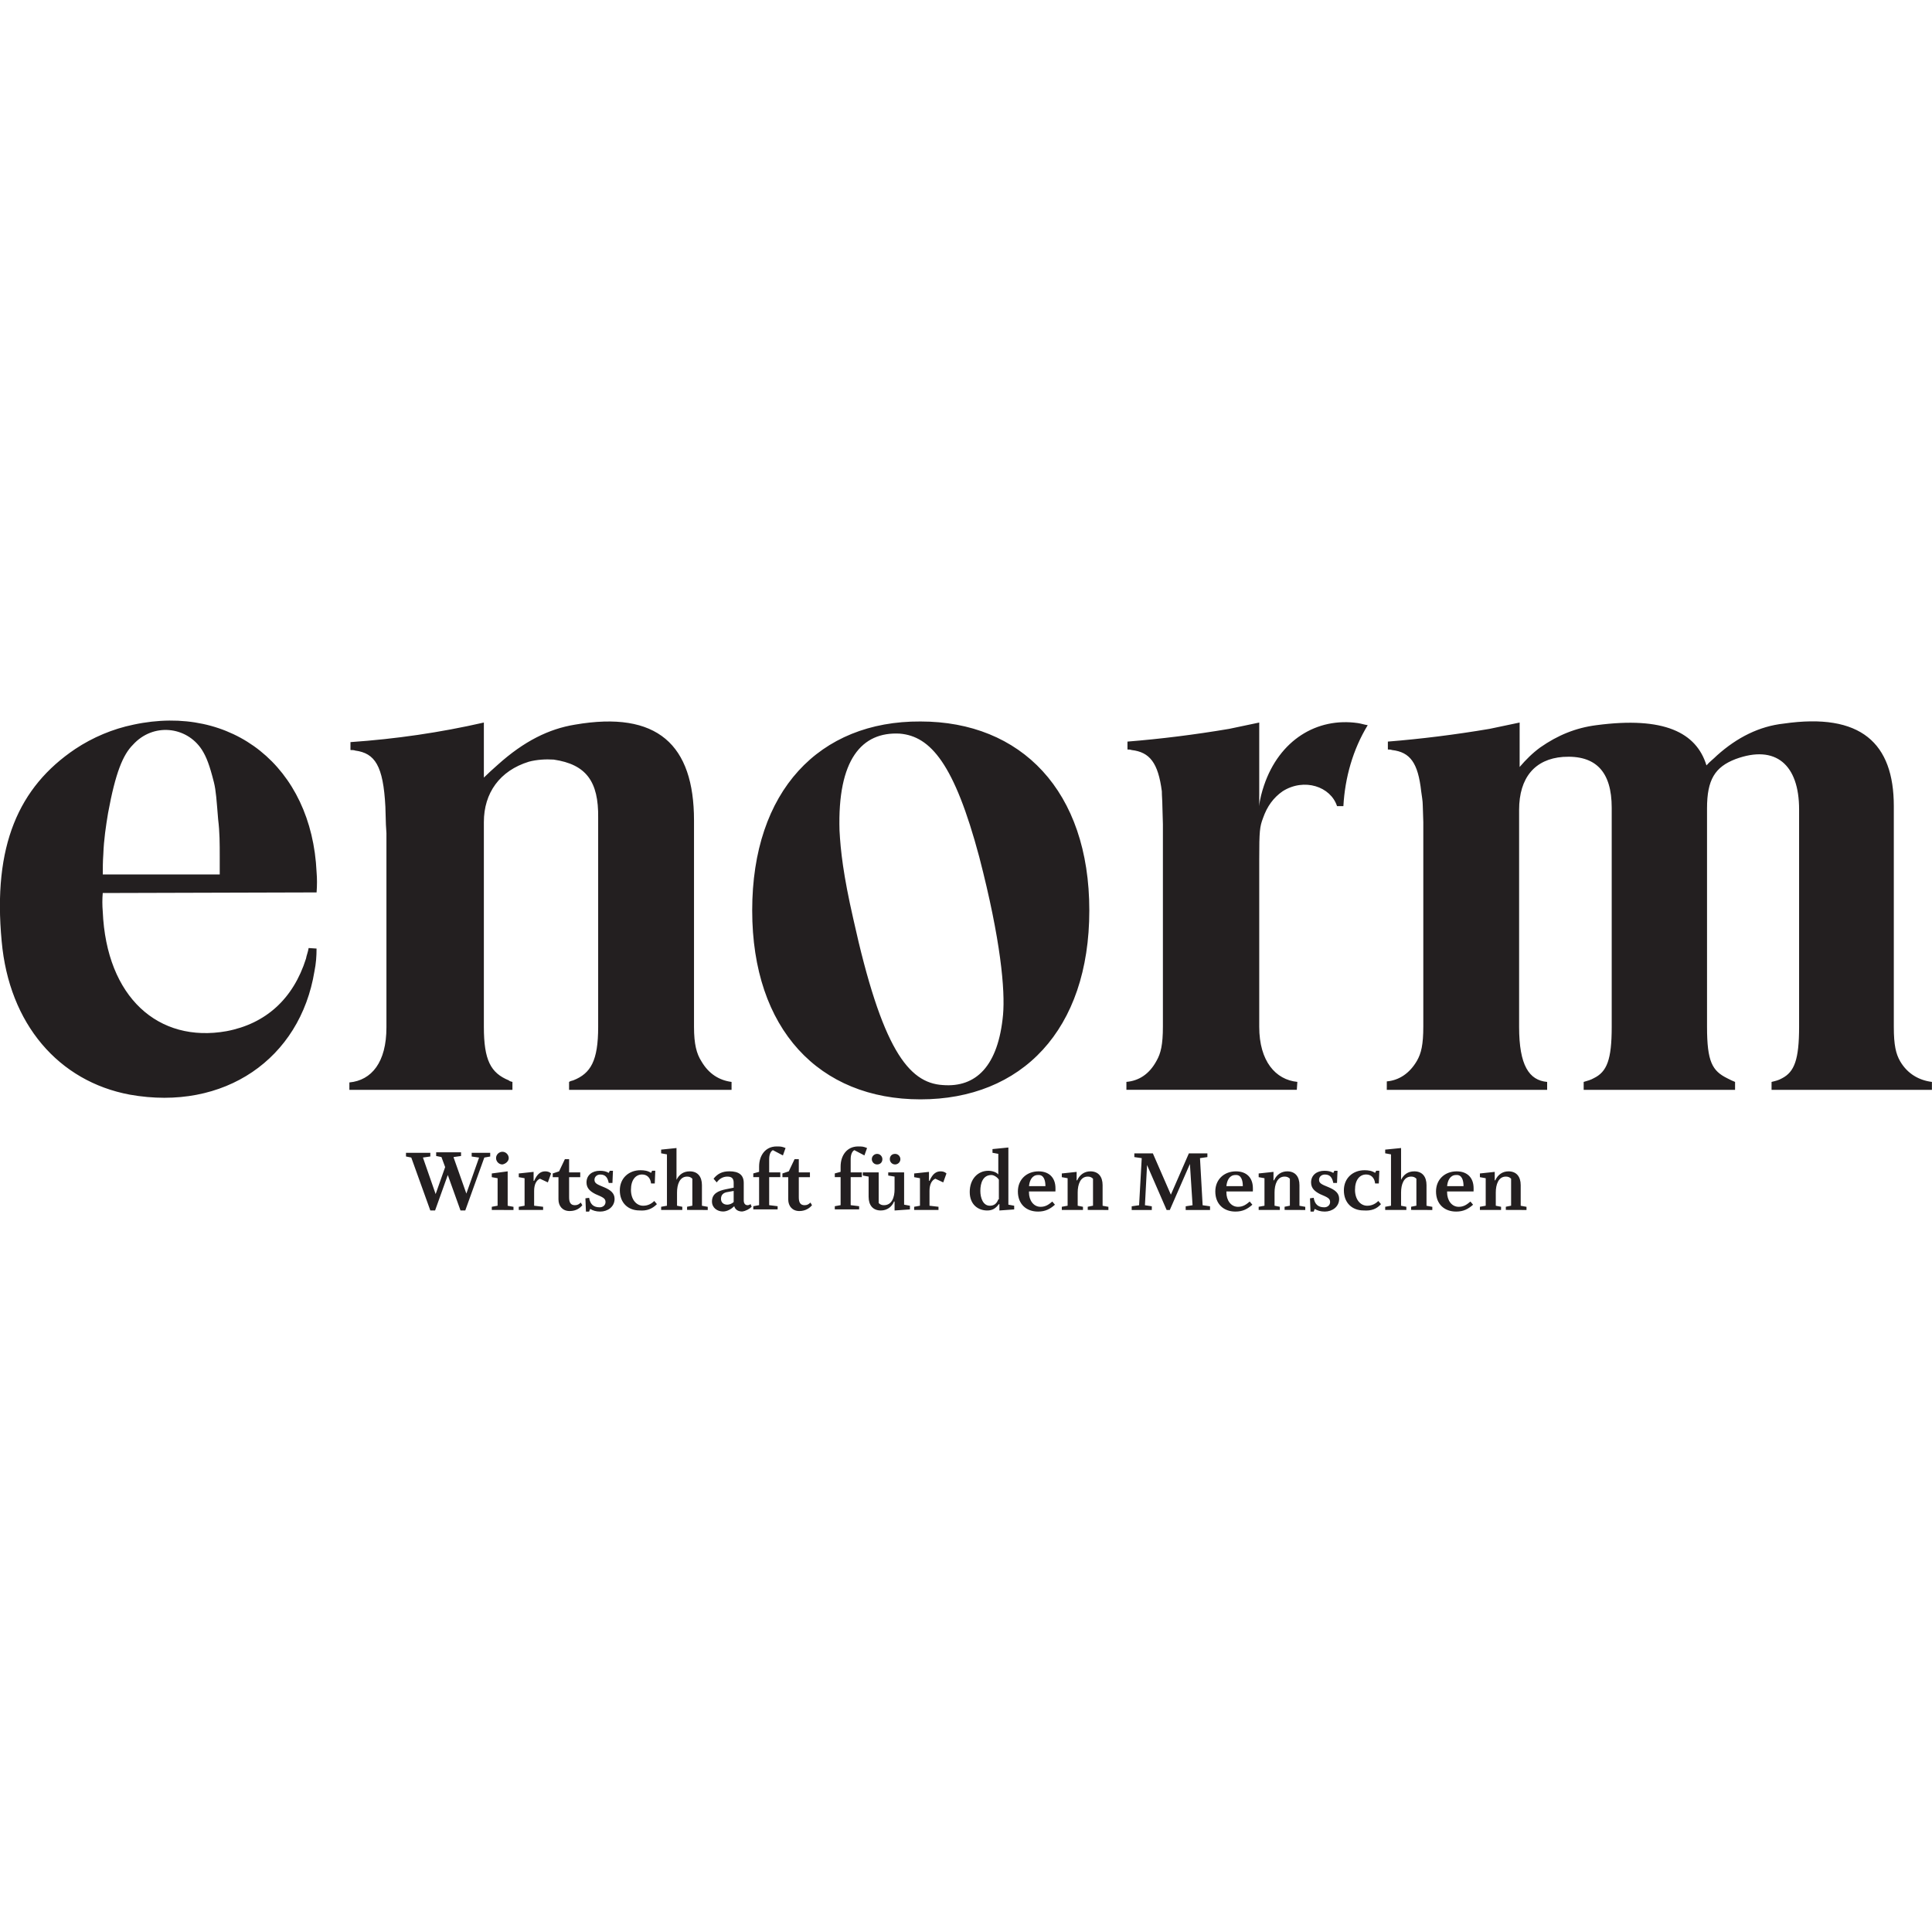 <?xml version="1.0" encoding="utf-8"?>
<!-- Generator: Adobe Illustrator 24.3.0, SVG Export Plug-In . SVG Version: 6.00 Build 0)  -->
<svg version="1.1" id="Layer_1" xmlns="http://www.w3.org/2000/svg" xmlns:xlink="http://www.w3.org/1999/xlink" x="0px" y="0px"
	 viewBox="0 0 512 512" style="enable-background:new 0 0 512 512;" xml:space="preserve">
<style type="text/css">
	.st0{fill:#231F20;}
</style>
<g id="XMLID_1_">
	<path id="XMLID_35_" class="st0" d="M129.91,306.49v-0.98H125v0.98l1.96,0.28l-3.37,9.54l-3.37-9.54v-0.14l1.96-0.28v-0.98h-6.59
		v0.98l1.4,0.28l0.98,2.66l-2.52,7.15l-3.37-9.68l1.96-0.28v-0.98h-6.45v0.98l1.4,0.28l5.05,14.03h1.26l3.37-9.4l3.37,9.4h1.26
		l5.05-14.03L129.91,306.49L129.91,306.49z M134.82,306.91c0-0.84-0.7-1.68-1.68-1.68c-0.84,0-1.68,0.7-1.68,1.68
		c0,0.84,0.7,1.68,1.68,1.68C133.98,308.45,134.82,307.75,134.82,306.91 M136.08,320.66v-0.84l-1.54-0.28v-9.12l-4.21,0.56v0.98
		l1.54,0.28v7.29l-1.54,0.28v0.84L136.08,320.66L136.08,320.66z M146.04,310.98c-0.42-0.42-0.98-0.56-1.54-0.56
		c-1.12,0-2.1,0.56-2.95,2.52h-0.14v-2.38l-3.93,0.42v0.98l1.54,0.28v7.29l-1.54,0.28v0.84h6.45v-0.84l-2.38-0.28v-3.93
		c0-1.68,0.56-2.81,1.54-3.23l2.1,0.98L146.04,310.98L146.04,310.98z M154.32,319.39l-0.42-0.7c-0.42,0.42-0.84,0.7-1.54,0.7
		c-1.12,0-1.54-0.7-1.54-2.1v-5.33h2.95v-1.26h-2.95v-3.51h-1.12l-1.54,3.23l-1.68,0.56v0.98H148v5.89c0,1.82,1.12,3.09,2.95,3.09
		C152.77,320.94,153.75,320.09,154.32,319.39 M162.87,317.71c0-1.54-1.12-2.38-2.81-3.09c-1.68-0.7-2.52-0.98-2.52-1.96
		c0-0.84,0.7-1.4,1.54-1.4c1.4,0,1.96,0.84,2.24,2.24h0.98l0.14-3.23h-0.84l-0.28,0.56c-0.7-0.42-1.4-0.56-2.38-0.56
		c-1.96,0-3.51,1.12-3.51,3.09c0,1.54,0.98,2.38,2.38,3.09c1.96,0.84,2.66,1.12,2.66,2.1c0,0.84-0.7,1.4-1.54,1.4
		c-1.68,0-2.52-0.84-2.81-2.52l-0.98,0.14l0.14,3.51h0.84l0.28-0.7c0.7,0.42,1.54,0.7,2.66,0.7
		C161.05,321.08,162.87,319.81,162.87,317.71 M174.09,319.11l-0.7-0.84c-0.84,0.84-1.82,1.26-2.95,1.26c-1.82,0-3.23-1.68-3.23-4.21
		c0-2.66,1.26-4.07,2.95-4.07c1.4,0,2.24,0.98,2.38,2.38h0.98l0.14-3.37h-0.84l-0.28,0.56c-0.84-0.56-1.82-0.7-2.81-0.7
		c-3.09,0-5.47,2.1-5.47,5.33c0,3.37,2.24,5.33,5.19,5.33C171.43,320.94,172.83,320.37,174.09,319.11 M187.56,320.66v-0.84
		l-1.54-0.28v-5.47c0-2.24-1.12-3.65-3.23-3.65c-1.68,0-2.81,0.84-3.51,2.24l0,0v-8.42l-4.07,0.42v0.98l1.54,0.28v13.61l-1.54,0.28
		v0.84h5.61v-0.84l-1.4-0.28v-3.51c0-2.1,0.7-4.21,2.66-4.21c0.56,0,0.98,0.14,1.4,0.56v7.15l-1.4,0.28v0.84L187.56,320.66
		L187.56,320.66z M199.2,319.81l-0.28-0.7c-0.28,0.14-0.42,0.28-0.84,0.28s-0.98-0.28-0.98-1.26v-4.63c0-2.1-1.26-3.09-3.79-3.09
		c-1.82,0-3.09,0.56-4.21,1.96l0.84,0.98c0.7-0.98,1.68-1.54,2.81-1.54c1.26,0,1.68,0.56,1.68,1.68v1.26l-2.1,0.42
		c-1.96,0.42-3.65,1.12-3.65,3.23c0,1.68,1.4,2.66,2.95,2.66c1.12,0,2.24-0.7,2.95-1.4c0.28,0.98,1.12,1.4,2.1,1.4
		C197.66,320.94,198.64,320.37,199.2,319.81 M194.43,318.55c-0.42,0.42-1.12,0.7-1.68,0.7c-0.98,0-1.68-0.56-1.68-1.54
		c0-1.12,0.7-1.68,1.82-1.82l1.54-0.28L194.43,318.55L194.43,318.55z M208.18,304.24c-0.98-0.42-1.4-0.42-2.38-0.42
		c-2.95,0-4.63,2.38-4.63,5.33v1.4l-1.54,0.42v0.98h1.54v7.43l-1.54,0.28v0.84h6.45v-0.84l-2.24-0.28v-7.43h2.95v-1.26h-2.95v-3.51
		c0-1.26,0.42-2.1,0.98-2.38l2.66,1.4L208.18,304.24z M215.19,319.39l-0.42-0.7c-0.42,0.42-0.84,0.7-1.54,0.7
		c-1.12,0-1.54-0.7-1.54-2.1v-5.33h2.95v-1.26h-2.95v-3.51h-1.12l-1.54,3.23l-1.68,0.56v0.98h1.54v5.89c0,1.82,1.12,3.09,2.95,3.09
		C213.51,320.94,214.63,320.09,215.19,319.39 M229.78,304.24c-0.98-0.42-1.4-0.42-2.38-0.42c-2.95,0-4.63,2.38-4.63,5.33v1.4
		l-1.54,0.42v0.98h1.54v7.43l-1.54,0.28v0.84h6.45v-0.84l-2.24-0.28v-7.43h2.95v-1.26h-2.95v-3.51c0-1.26,0.42-2.1,0.98-2.38
		l2.66,1.4L229.78,304.24z M238.61,307.19c0-0.7-0.56-1.4-1.4-1.4c-0.84,0-1.4,0.56-1.4,1.4c0,0.7,0.56,1.4,1.4,1.4
		C237.91,308.59,238.61,308.03,238.61,307.19 M233.84,307.19c0-0.7-0.56-1.4-1.4-1.4c-0.7,0-1.4,0.56-1.4,1.4
		c0,0.7,0.56,1.4,1.4,1.4S233.84,308.03,233.84,307.19 M241.14,320.51v-0.98l-1.54-0.28v-8.56h-4.21v0.84l1.68,0.28v3.37
		c0,2.1-0.7,4.21-2.81,4.21c-0.56,0-0.98-0.14-1.4-0.56v-8.14h-4.21v0.84l1.54,0.28v5.33c0,2.24,1.12,3.65,3.23,3.65
		c1.68,0,2.95-0.98,3.51-2.38h0.14v2.38L241.14,320.51L241.14,320.51z M250.82,310.98c-0.42-0.42-0.98-0.56-1.54-0.56
		c-1.12,0-2.1,0.56-2.95,2.52h-0.14v-2.38l-3.93,0.42v0.98l1.54,0.28v7.29l-1.54,0.28v0.84h6.45v-0.84l-2.38-0.28v-3.93
		c0-1.68,0.56-2.81,1.54-3.23l2.1,0.98L250.82,310.98L250.82,310.98z M268.77,320.51v-0.98l-1.54-0.28V304.1l-4.21,0.42v0.98
		l1.54,0.28v5.47c-0.42-0.56-1.54-0.98-2.66-0.98c-2.81,0-4.91,2.24-4.91,5.61c0,3.37,2.24,4.91,4.63,4.91
		c1.4,0,2.24-0.56,3.09-1.68h0.14v1.68L268.77,320.51L268.77,320.51z M264.56,317.85c-0.42,1.12-1.12,1.68-2.24,1.68
		c-1.82,0-2.52-2.1-2.52-3.93c0-2.1,0.7-4.21,2.95-4.21c0.7,0,1.68,0.7,1.96,1.26v5.19H264.56z M279.71,315.47v-0.56
		c0-2.81-1.68-4.49-4.49-4.49c-3.09,0-5.47,2.1-5.47,5.33c0,3.37,2.24,5.33,5.33,5.33c1.96,0,3.23-0.7,4.49-1.82l-0.7-0.84
		c-0.84,0.7-1.68,1.4-3.09,1.4c-1.96,0-3.09-1.82-3.09-3.79v-0.28h7.01V315.47z M277.05,314.34h-4.35c0.14-1.54,0.84-2.95,2.38-2.95
		C276.62,311.26,277.05,312.8,277.05,314.34 M293.74,320.66v-0.84l-1.54-0.28v-5.47c0-2.24-1.12-3.65-3.23-3.65
		c-1.54,0-2.81,0.84-3.51,2.38h-0.14v-2.24l-3.93,0.42v0.98l1.54,0.28v7.29l-1.54,0.28v0.84H287v-0.84l-1.4-0.28v-3.51
		c0-2.1,0.7-4.21,2.66-4.21c0.56,0,0.98,0.14,1.4,0.56v7.15l-1.4,0.28v0.84L293.74,320.66L293.74,320.66z M320.67,320.66v-0.98
		l-1.96-0.28l-0.7-12.48l1.96-0.28v-0.98h-4.91l-4.77,10.94l-4.77-10.94h-4.91v0.98l1.96,0.28l-0.7,12.48l-1.96,0.28v0.98h5.33
		v-0.98l-1.82-0.28l0.56-10.66l5.19,11.92h0.84l5.33-12.2l0.7,10.94l-1.82,0.28v0.98L320.67,320.66L320.67,320.66z M332.03,315.47
		v-0.56c0-2.81-1.68-4.49-4.49-4.49c-3.09,0-5.47,2.1-5.47,5.33c0,3.37,2.24,5.33,5.33,5.33c1.96,0,3.23-0.7,4.49-1.82l-0.7-0.84
		c-0.84,0.7-1.68,1.4-3.09,1.4c-1.96,0-3.09-1.82-3.09-3.79v-0.28h7.01V315.47z M329.36,314.34h-4.35c0.14-1.54,0.84-2.95,2.38-2.95
		C328.94,311.26,329.36,312.8,329.36,314.34 M345.91,320.66v-0.84l-1.54-0.28v-5.47c0-2.24-1.12-3.65-3.23-3.65
		c-1.54,0-2.81,0.84-3.51,2.38h-0.14v-2.24l-3.93,0.42v0.98l1.54,0.28v7.29l-1.54,0.28v0.84h5.61v-0.84l-1.4-0.28v-3.51
		c0-2.1,0.7-4.21,2.66-4.21c0.56,0,0.98,0.14,1.4,0.56v7.15l-1.4,0.28v0.84L345.91,320.66L345.91,320.66z M354.89,317.71
		c0-1.54-1.12-2.38-2.81-3.09c-1.68-0.7-2.52-0.98-2.52-1.96c0-0.84,0.7-1.4,1.54-1.4c1.4,0,1.96,0.84,2.24,2.24h0.98l0.14-3.23
		h-0.84l-0.28,0.56c-0.7-0.42-1.4-0.56-2.38-0.56c-1.96,0-3.51,1.12-3.51,3.09c0,1.54,0.98,2.38,2.38,3.09
		c1.96,0.84,2.66,1.12,2.66,2.1c0,0.84-0.7,1.4-1.54,1.4c-1.68,0-2.52-0.84-2.81-2.52l-0.98,0.14l0.14,3.51h0.84l0.28-0.7
		c0.7,0.42,1.54,0.7,2.66,0.7C353.07,321.08,354.89,319.81,354.89,317.71 M365.97,319.11l-0.7-0.84c-0.84,0.84-1.82,1.26-2.95,1.26
		c-1.82,0-3.23-1.68-3.23-4.21c0-2.66,1.26-4.07,2.95-4.07c1.4,0,2.24,0.98,2.38,2.38h0.98l0.14-3.37h-0.84l-0.28,0.56
		c-0.84-0.56-1.82-0.7-2.81-0.7c-3.09,0-5.47,2.1-5.47,5.33c0,3.37,2.24,5.33,5.19,5.33C363.45,320.94,364.85,320.37,365.97,319.11
		 M379.58,320.66v-0.84l-1.54-0.28v-5.47c0-2.24-1.12-3.65-3.23-3.65c-1.68,0-2.81,0.84-3.51,2.24l0,0v-8.42l-4.21,0.42v0.98
		l1.54,0.28v13.61l-1.54,0.28v0.84h5.61v-0.84l-1.4-0.28v-3.51c0-2.1,0.7-4.21,2.66-4.21c0.56,0,0.98,0.14,1.4,0.56v7.15l-1.4,0.28
		v0.84L379.58,320.66L379.58,320.66z M390.52,315.47v-0.56c0-2.81-1.68-4.49-4.49-4.49c-3.09,0-5.47,2.1-5.47,5.33
		c0,3.37,2.24,5.33,5.33,5.33c1.96,0,3.23-0.7,4.49-1.82l-0.7-0.84c-0.84,0.7-1.68,1.4-3.09,1.4c-1.96,0-3.09-1.82-3.09-3.79v-0.28
		h7.01V315.47z M387.85,314.34h-4.35c0.14-1.54,0.84-2.95,2.38-2.95C387.43,311.26,387.85,312.8,387.85,314.34 M404.54,320.66v-0.84
		l-1.54-0.28v-5.47c0-2.24-1.12-3.65-3.23-3.65c-1.54,0-2.81,0.84-3.51,2.38h-0.14v-2.24l-3.93,0.42v0.98l1.54,0.28v7.29l-1.54,0.28
		v0.84h5.61v-0.84l-1.4-0.28v-3.51c0-2.1,0.7-4.21,2.66-4.21c0.56,0,0.98,0.14,1.4,0.56v7.15l-1.4,0.28v0.84L404.54,320.66
		L404.54,320.66z"/>
	<path id="XMLID_43_" class="st0" d="M83.9,236.5c0.14-1.96,0.14-3.65,0-5.33c-1.26-28.05-22.44-44.74-48.53-39.13
		c-5.47,1.12-10.8,3.37-15.43,6.45c-15.01,10.1-21.88,25.67-19.5,50.92c1.96,22.02,15.15,37.17,33.94,40.68
		c25.11,4.49,45.16-9.54,48.95-32.68c0.42-2.1,0.56-3.93,0.56-6.03l-2.1-0.14c-0.14,0.98-0.56,1.96-0.7,2.81
		c-3.37,10.66-10.66,17.25-21.04,19.22c-18.09,3.23-31.84-8.98-32.82-31.7c-0.14-1.68-0.14-3.37,0-4.91L83.9,236.5L83.9,236.5z
		 M27.24,231.87c0-1.68,0-3.65,0.14-5.47c0.14-3.93,0.7-7.57,1.26-10.94c1.96-10.66,3.93-15.43,6.59-18.09
		c5.33-5.89,14.17-4.91,18.23,1.26c1.26,1.96,2.1,4.21,3.23,8.7c0.56,2.24,0.7,4.77,1.12,9.82c0.42,3.37,0.42,6.45,0.42,9.82v4.77
		h-31V231.87z M92.88,288.82h42.92v-2.1c-0.42-0.14-0.7-0.14-0.98-0.42c-4.77-1.96-6.59-5.33-6.59-14.17v-54.28
		c0-7.71,4.21-13.61,11.92-15.99c2.1-0.56,4.49-0.7,6.59-0.56c8.56,1.26,11.92,5.75,11.78,15.43v55.4c0,8.98-1.96,12.34-6.59,14.17
		c-0.42,0.14-0.7,0.14-1.12,0.42v2.1h43.06v-2.1c-3.23-0.42-6.03-2.1-7.99-5.47c-1.26-1.96-1.96-4.49-1.96-9.12v-54.7
		c0-20.06-9.68-29.17-31.56-25.39c-6.87,1.12-13.47,4.35-20.48,10.66c-1.26,1.12-2.52,2.24-3.65,3.37v-14.59
		c-11.64,2.66-23.28,4.35-35.35,5.19v2.1c0.42,0,0.98,0,1.26,0.14c5.19,0.7,7.43,3.93,7.99,14.87l0.14,4.77l0.14,2.24v51.48
		c0,9.26-3.93,14.03-9.82,14.59v1.96H92.88z M199.34,241.27c0,31.56,17.81,50.07,44.6,50.07c26.79,0,44.74-18.37,44.74-50.07
		s-18.09-50.07-44.74-50.07C217.15,191.05,199.34,209.57,199.34,241.27 M222.48,220.09c-0.56-18.8,5.89-26.23,15.99-25.67
		c8.14,0.7,14.45,7.99,21.04,32.68c5.75,22.16,6.87,35.35,6.31,41.8c-1.26,13.61-7.15,19.36-15.99,18.65
		c-9.12-0.56-16.13-9.68-23.7-44.04C223.47,231.87,222.76,225.42,222.48,220.09 M298.51,286.71v2.1h45.16l0.14-2.1
		c-5.75-0.56-10.1-5.47-10.1-14.59v-44.46c0-7.43,0.14-8.56,0.98-10.8c1.12-3.23,2.81-5.47,5.19-7.15
		c5.75-3.65,12.76-1.26,14.45,3.93h1.68c0.42-7.57,2.52-15.01,6.45-21.46c-0.98-0.14-1.68-0.42-2.66-0.56
		c-10.8-1.54-20.76,4.49-24.83,16.55c-0.56,1.68-1.12,3.65-1.26,5.47v-22.16c-2.66,0.56-5.33,1.12-7.99,1.68
		c-9.12,1.54-18.09,2.66-26.93,3.37v2.1c0.42,0,0.7,0,1.12,0.14c4.77,0.56,7.01,3.37,7.99,10.94c0,1.26,0.14,2.52,0.14,3.79
		l0.14,4.91v2.1v51.48c0,4.91-0.56,7.15-1.68,9.12C304.54,284.75,301.73,286.43,298.51,286.71 M367.51,288.82h42.5v-2.1
		c-4.77-0.42-7.43-4.35-7.43-14.59v-57.51c0-8.56,4.21-13.47,11.64-14.03c8.7-0.56,12.9,3.93,12.9,13.47v58.07
		c0,8.7-1.26,11.92-4.77,13.61c-0.7,0.42-1.68,0.7-2.66,0.98v2.1h40.12v-2.1l-0.98-0.42l-1.12-0.56c-3.93-1.96-5.33-4.35-5.33-13.61
		V214.2c0-7.57,2.1-10.94,7.57-13.04c10.66-3.93,16.83,1.54,16.83,13.32v57.65c0,8.7-1.26,11.92-4.49,13.61
		c-0.98,0.56-1.68,0.7-2.81,0.98v2.1h42.5v-2.1c-3.37-0.42-6.45-2.1-8.42-5.47c-1.12-1.96-1.68-4.21-1.68-9.12v-58.49
		c0-16.69-8.7-24.83-29.17-21.88c-6.45,0.7-12.34,3.65-17.67,8.42c-0.98,0.98-1.96,1.68-2.81,2.66
		c-2.66-8.7-11.22-13.04-29.17-10.66c-5.47,0.7-10.24,2.66-14.87,5.89c-2.1,1.54-3.79,3.23-5.47,5.19v-11.78
		c-2.66,0.56-5.33,1.12-7.99,1.68c-9.12,1.54-18.09,2.66-26.93,3.37v2.1c0.42,0,0.7,0,1.12,0.14c4.77,0.56,6.87,3.37,7.71,10.94
		c0.14,1.12,0.42,2.52,0.42,3.79l0.14,4.35v2.66v51.48c0,4.91-0.56,7.15-1.68,9.12c-1.96,3.37-4.77,5.19-7.99,5.47L367.51,288.82
		L367.51,288.82z"/>
</g>
</svg>

